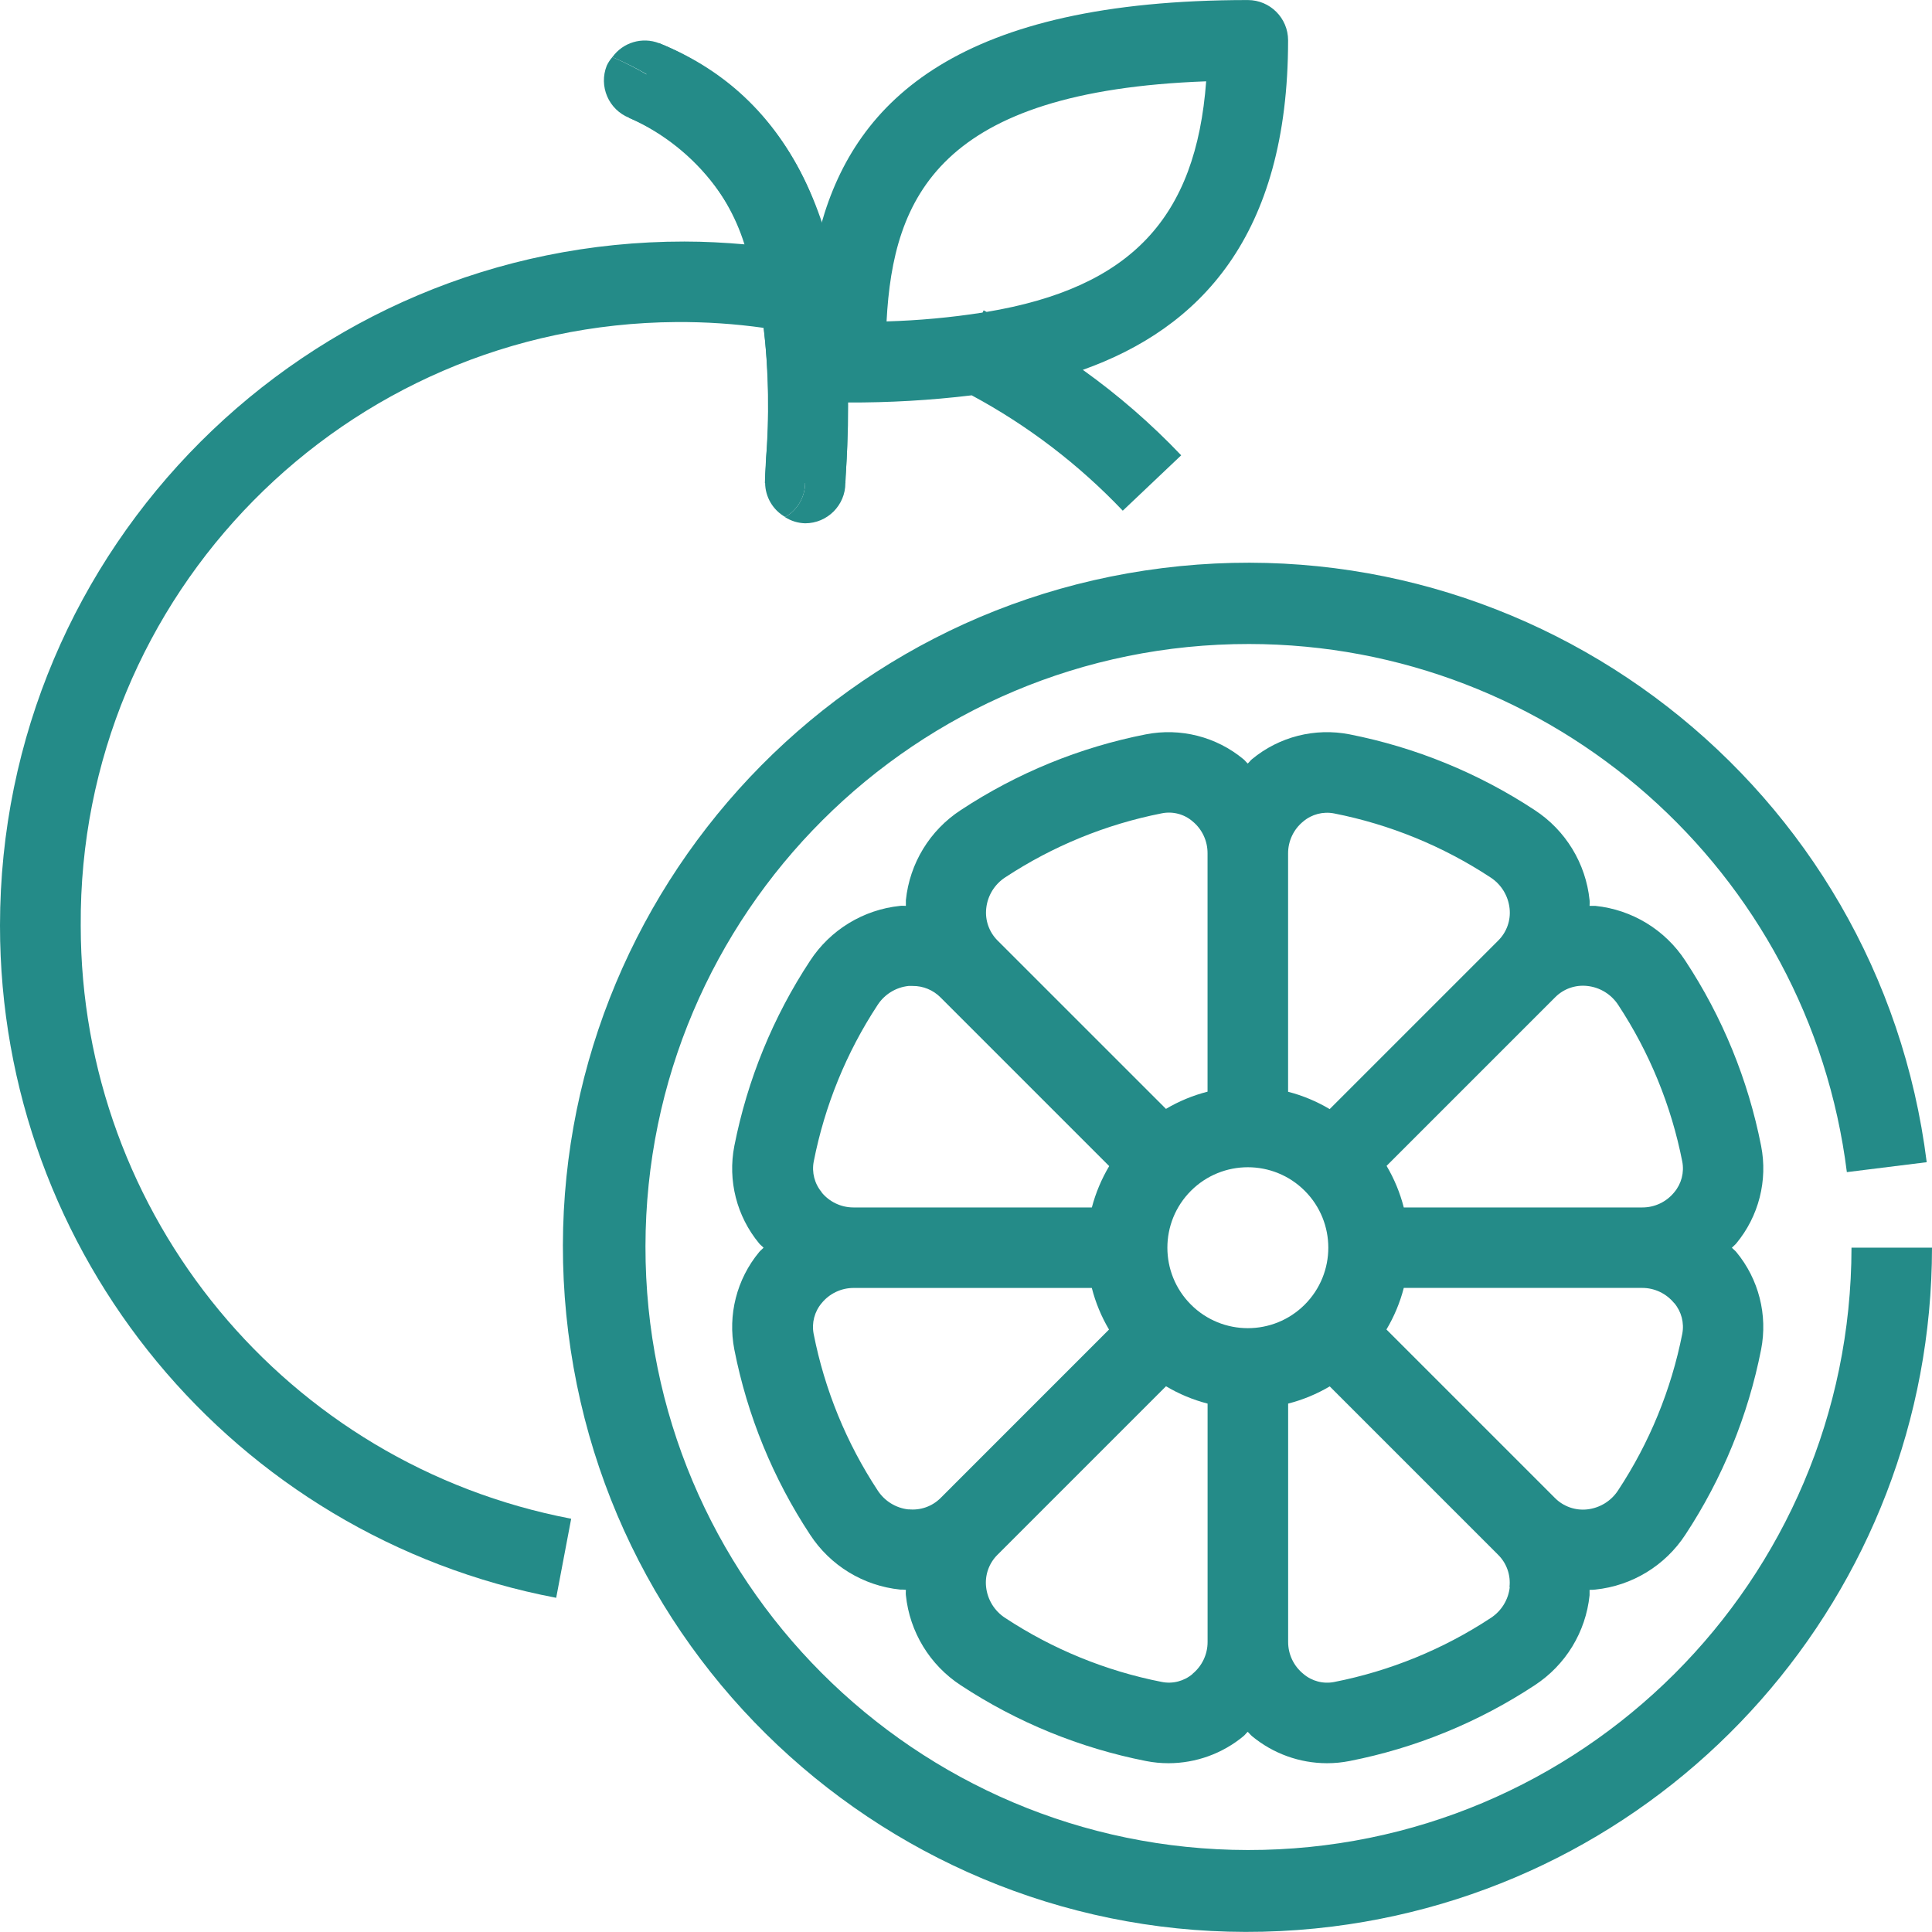 <?xml version="1.0" encoding="utf-8"?>
<!-- Generator: Adobe Illustrator 24.0.0, SVG Export Plug-In . SVG Version: 6.00 Build 0)  -->
<svg version="1.1" id="Слой_1" xmlns="http://www.w3.org/2000/svg" xmlns:xlink="http://www.w3.org/1999/xlink" x="0px" y="0px"
	 viewBox="0 0 42 42" enable-background="new 0 0 42 42" xml:space="preserve">
<g>
	<path fill="#248B88" d="M14.328,0.939c-0.368-0.142-0.785-0.018-1.015,0.302c2.947,1.262,4.977,4.521,4.208,8.91
		c-0.018,0.116-0.024,0.233-0.018,0.35c-0.003,0.307-0.17,0.59-0.437,0.741c0.131,0.084,0.282,0.13,0.437,0.134
		c0.483,0,0.875-0.392,0.875-0.875c0-0.075,0.009-0.195,0.018-0.35C18.702,5.24,17.334,2.141,14.328,0.939z"/>
	<path fill="#248B88" d="M17.474,6.376c-0.469-2.287-2.021-4.203-4.161-5.136c-0.049,0.056-0.09,0.118-0.122,0.185
		c-0.179,0.449,0.039,0.958,0.488,1.137c0,0,0,0,0.001,0c1.489,0.664,2.536,2.044,2.774,3.657c0.24,1.233,0.308,2.494,0.2,3.746
		v0.073c-0.012,0.205-0.021,0.362-0.021,0.46c0.003,0.307,0.17,0.59,0.437,0.741c0.266-0.152,0.431-0.435,0.433-0.741
		c-0.006-0.117,0.001-0.234,0.018-0.35c0.03-0.175,0.048-0.338,0.069-0.506C17.743,8.557,17.703,7.451,17.474,6.376L17.474,6.376z
		 M14.019,0.883c0.106,0,0.21,0.019,0.309,0.056C14.23,0.901,14.125,0.882,14.019,0.883z M13.741,0.93
		c0.04-0.011,0.081-0.02,0.122-0.026C13.822,0.91,13.781,0.919,13.741,0.93z M13.506,1.052l0.03-0.02
		C13.525,1.038,13.515,1.045,13.506,1.052z M18.378,7.876h0.015V7.865L18.378,7.876z"/>
	<path fill="#248B88" d="M40.25,27.123c-0.008,7.24-5.883,13.103-13.123,13.095c-7.24-0.008-13.103-5.883-13.095-13.123
		S19.915,13.992,27.155,14c6.605,0.007,12.173,4.927,12.994,11.481l1.736-0.216c-1.022-8.155-8.461-13.937-16.616-12.915
		s-13.937,8.461-12.915,16.616s8.461,13.937,16.616,12.915C36.411,40.948,41.996,34.623,42,27.123H40.25z"/>
	<path fill="#248B88" d="M38.285,24.91c-0.282-1.436-0.842-2.803-1.647-4.024c-0.439-0.673-1.158-1.111-1.957-1.193h-0.125
		c0-0.042,0.006-0.083,0-0.125c-0.082-0.799-0.521-1.519-1.194-1.958c-1.222-0.805-2.589-1.363-4.024-1.646
		c-0.752-0.147-1.531,0.051-2.121,0.54c-0.035,0.029-0.059,0.066-0.093,0.095c-0.033-0.03-0.058-0.066-0.093-0.095
		c-0.59-0.489-1.369-0.687-2.121-0.54c-1.436,0.282-2.803,0.842-4.024,1.647c-0.673,0.439-1.111,1.158-1.193,1.957v0.125
		c-0.042,0-0.083-0.006-0.125,0c-0.799,0.082-1.519,0.521-1.958,1.194c-0.805,1.222-1.363,2.589-1.646,4.024
		c-0.147,0.752,0.051,1.531,0.54,2.121c0.029,0.035,0.066,0.059,0.095,0.093c-0.03,0.033-0.066,0.058-0.095,0.093
		c-0.489,0.59-0.687,1.369-0.54,2.121c0.282,1.436,0.842,2.803,1.647,4.024c0.439,0.673,1.158,1.111,1.957,1.193
		c0.042,0,0.087,0,0.125,0.006c0,0.039-0.005,0.078,0,0.117c0.082,0.799,0.521,1.519,1.194,1.958
		c1.222,0.805,2.589,1.363,4.024,1.646c0.162,0.032,0.327,0.048,0.492,0.048c0.595-0.001,1.171-0.209,1.629-0.588
		c0.035-0.029,0.059-0.066,0.093-0.095c0.033,0.03,0.058,0.066,0.093,0.095c0.458,0.379,1.034,0.587,1.629,0.588
		c0.165,0,0.33-0.016,0.492-0.048c1.436-0.282,2.803-0.842,4.024-1.647c0.673-0.439,1.111-1.158,1.193-1.957v-0.117
		c0.042,0,0.087,0,0.125-0.006c0.799-0.082,1.519-0.521,1.958-1.194c0.805-1.222,1.363-2.589,1.646-4.024
		c0.147-0.752-0.051-1.531-0.54-2.121c-0.029-0.035-0.066-0.059-0.095-0.093c0.03-0.033,0.066-0.058,0.095-0.093
		C38.234,26.441,38.433,25.662,38.285,24.91L38.285,24.91z M28.331,17.858c0.185-0.157,0.432-0.221,0.67-0.175
		c1.214,0.239,2.369,0.712,3.402,1.392c0.232,0.15,0.384,0.398,0.414,0.673c0.029,0.259-0.063,0.517-0.248,0.7l-3.663,3.663
		c-0.282-0.168-0.586-0.295-0.904-0.377V18.55C28.002,18.281,28.123,18.027,28.331,17.858z M28.364,28.361
		c-0.683,0.683-1.791,0.683-2.474,0c-0.683-0.683-0.683-1.791,0-2.474c0.683-0.683,1.791-0.683,2.474,0
		C29.047,26.57,29.047,27.677,28.364,28.361z M21.44,19.746c0.029-0.275,0.181-0.522,0.413-0.673
		c1.033-0.68,2.189-1.153,3.403-1.392c0.238-0.048,0.486,0.016,0.67,0.175c0.207,0.17,0.326,0.425,0.325,0.693v5.183
		c-0.317,0.081-0.622,0.207-0.904,0.374l-3.663-3.662C21.502,20.261,21.411,20.004,21.44,19.746L21.44,19.746z M17.865,25.92
		c-0.157-0.185-0.221-0.432-0.175-0.67c0.238-1.213,0.709-2.369,1.388-3.402c0.15-0.232,0.398-0.385,0.673-0.414
		c0.029-0.001,0.058-0.001,0.087,0c0.23-0.003,0.451,0.089,0.612,0.253l3.663,3.663c-0.167,0.281-0.294,0.583-0.377,0.899h-5.184
		c-0.268,0-0.522-0.121-0.692-0.329H17.865z M19.753,32.814c-0.275-0.029-0.522-0.181-0.673-0.413
		c-0.68-1.033-1.153-2.189-1.392-3.403c-0.046-0.238,0.018-0.485,0.175-0.67c0.169-0.207,0.422-0.328,0.689-0.329h5.183
		c0.081,0.317,0.207,0.622,0.374,0.904l-3.662,3.663c-0.184,0.183-0.44,0.273-0.698,0.245L19.753,32.814z M25.927,36.389
		c-0.185,0.158-0.432,0.222-0.67,0.175c-1.215-0.238-2.372-0.711-3.406-1.392c-0.232-0.15-0.384-0.398-0.414-0.673
		c-0.029-0.259,0.063-0.517,0.248-0.7l3.663-3.663c0.282,0.168,0.586,0.295,0.904,0.377v5.184c0,0.268-0.121,0.522-0.329,0.692
		L25.927,36.389z M32.821,34.5c-0.029,0.275-0.181,0.522-0.413,0.673c-1.033,0.68-2.189,1.153-3.403,1.392
		c-0.238,0.047-0.485-0.017-0.67-0.175c-0.209-0.169-0.332-0.424-0.332-0.693v-5.184c0.317-0.081,0.622-0.207,0.904-0.374
		l3.663,3.663c0.184,0.183,0.274,0.44,0.245,0.698L32.821,34.5z M36.396,28.327c0.157,0.185,0.221,0.432,0.175,0.67
		c-0.24,1.214-0.714,2.37-1.395,3.402c-0.15,0.232-0.398,0.384-0.673,0.414c-0.259,0.028-0.517-0.064-0.7-0.248l-3.663-3.663
		c0.168-0.282,0.295-0.586,0.377-0.904h5.184c0.268,0,0.522,0.121,0.692,0.329L36.396,28.327z M30.517,26.249
		c-0.081-0.317-0.207-0.622-0.374-0.904l3.663-3.663c0.183-0.186,0.441-0.277,0.7-0.248c0.275,0.029,0.522,0.181,0.673,0.413
		c0.68,1.033,1.153,2.189,1.392,3.403c0.046,0.238-0.018,0.485-0.175,0.67c-0.17,0.209-0.425,0.33-0.695,0.329H30.517z"/>
	<path fill="#248B88" d="M1.755,20.124C1.707,12.925,7.504,7.05,14.703,7.001c0.636-0.004,1.272,0.038,1.902,0.127
		c0.105,0.967,0.12,1.942,0.044,2.912c-0.012,0.205-0.021,0.362-0.021,0.46h1.75c0-0.075,0.009-0.195,0.018-0.35
		c0.031-0.489,0.031-0.946,0.029-1.4c0.902,0.004,1.803-0.048,2.699-0.156c1.221,0.657,2.329,1.504,3.284,2.508l1.27-1.204
		C25.027,9.213,24.31,8.591,23.54,8.04c2.528-0.901,4.462-2.888,4.462-7.164c0-0.483-0.392-0.875-0.875-0.875
		c-6.26,0-8.517,2.171-9.274,4.873c-0.508-1.784-1.808-3.236-3.526-3.937l-0.651,1.626c1.201,0.501,2.119,1.507,2.508,2.749
		c-0.431-0.038-0.869-0.061-1.306-0.061C6.664,5.248,0.003,11.905,0,20.119c-0.003,7.144,5.074,13.28,12.091,14.616l0.326-1.719
		C6.23,31.834,1.755,26.424,1.755,20.124z M26.221,1.768C26,4.732,24.593,6.255,21.448,6.781c-0.022-0.01-0.042-0.024-0.064-0.035
		l-0.024,0.049c-0.691,0.108-1.388,0.172-2.087,0.192C19.416,4.271,20.427,1.98,26.221,1.768z"/>
</g>
<g>
</g>
<g>
</g>
<g>
</g>
<g>
</g>
<g>
</g>
<g>
</g>
<g>
</g>
<g>
</g>
<g>
</g>
<g>
</g>
<g>
</g>
<g>
</g>
<g>
</g>
<g>
</g>
<g>
</g>
</svg>
